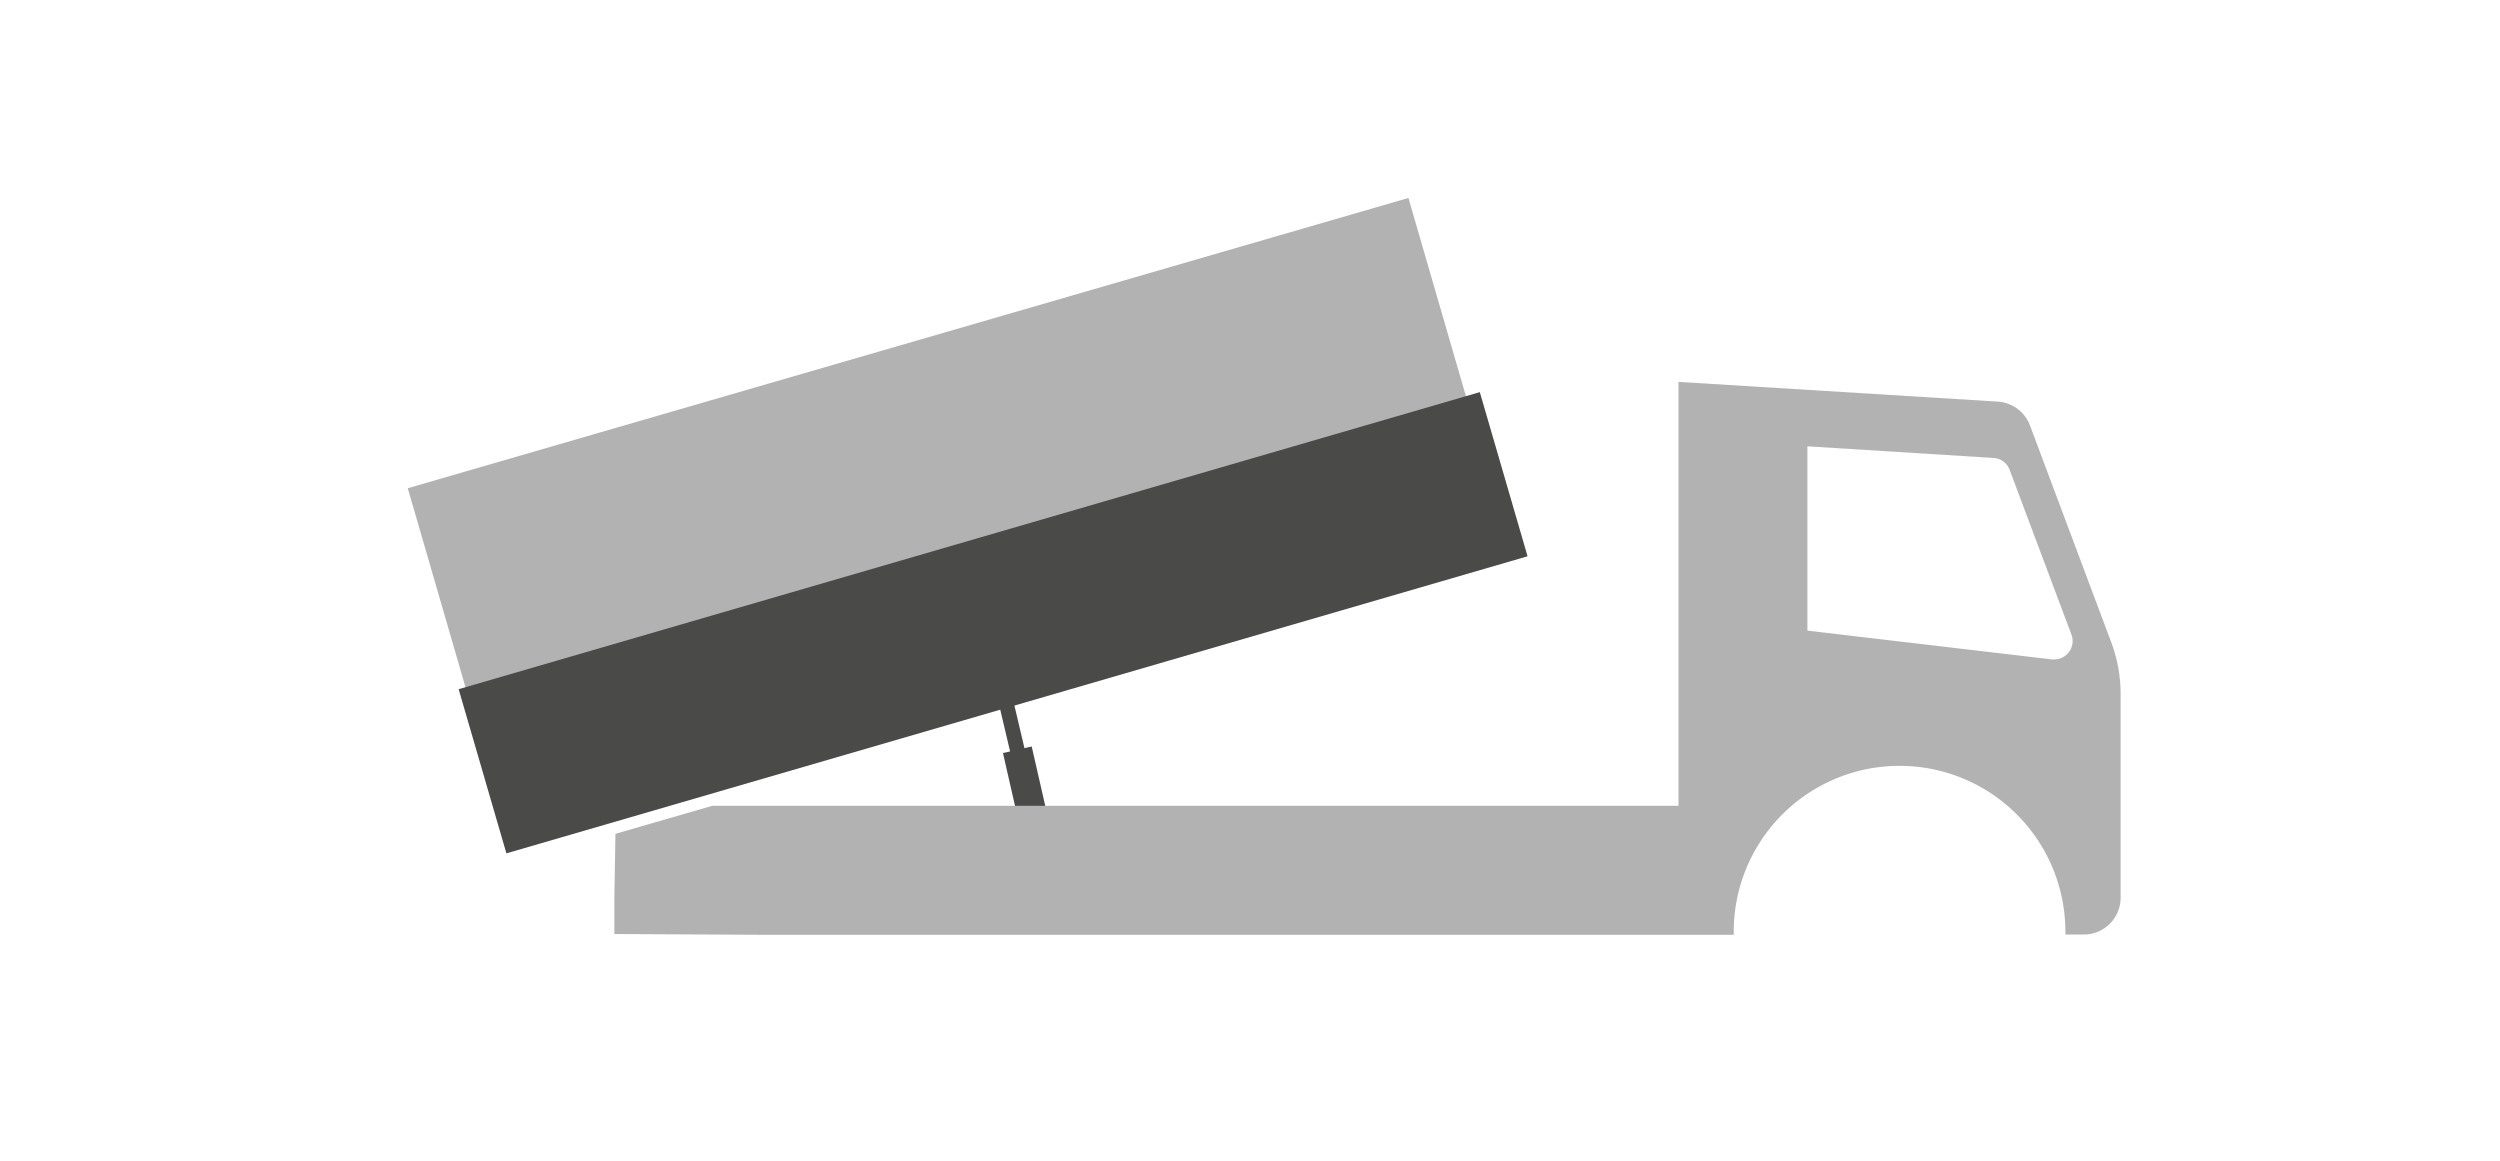 <svg xmlns="http://www.w3.org/2000/svg" xmlns:xlink="http://www.w3.org/1999/xlink" viewBox="0 0 507.15 235.59"><defs><style>.cls-1{fill:none;}.cls-2{clip-path:url(#clip-path);}.cls-3{fill:#4a4a49;}.cls-4,.cls-5{fill:#b2b2b2;}.cls-5{fill-rule:evenodd;}</style><clipPath id="clip-path"><rect class="cls-1" x="82.72" y="40.16" width="365.47" height="149.41"/></clipPath></defs><g id="Ebene_2" data-name="Ebene 2"><g id="Ebene_1-2" data-name="Ebene 1"><g id="aufb_aufbaubox"><g class="cls-2"><rect class="cls-3" x="205.2" y="151.89" width="5.98" height="16.32" transform="translate(-30.38 50.31) rotate(-12.85)"/><rect class="cls-3" x="203.75" y="137.8" width="2.99" height="19" transform="translate(-28.34 51.06) rotate(-13.27)"/><polygon class="cls-4" points="285.71 40.16 82.72 99.04 102.11 165.89 305.11 107.02 285.71 40.16 285.71 40.16"/><rect class="cls-3" x="93.59" y="109" width="215.74" height="34.68" transform="translate(-27.27 61.29) rotate(-16.22)"/><g class="cls-2"><path class="cls-5" d="M351.71,189.58a33.64,33.64,0,1,1,67.27,0h3.74a7.48,7.48,0,0,0,7.47-7.48V140.81a29.87,29.87,0,0,0-1.9-10.5l-16.49-44a7.48,7.48,0,0,0-6.53-4.84l-64.77-4v86h-196l-19.65,5.68-.22,13v7.33l29.53.15H351.71Zm65-55.81h0a3.24,3.24,0,0,1-.44,0l-49.62-5.84V90.54l37.76,2.36a3.72,3.72,0,0,1,3.27,2.42l12.53,33.4a3.73,3.73,0,0,1-3.5,5.05"/></g></g></g><rect class="cls-1" width="507.15" height="235.59"/></g></g></svg>
